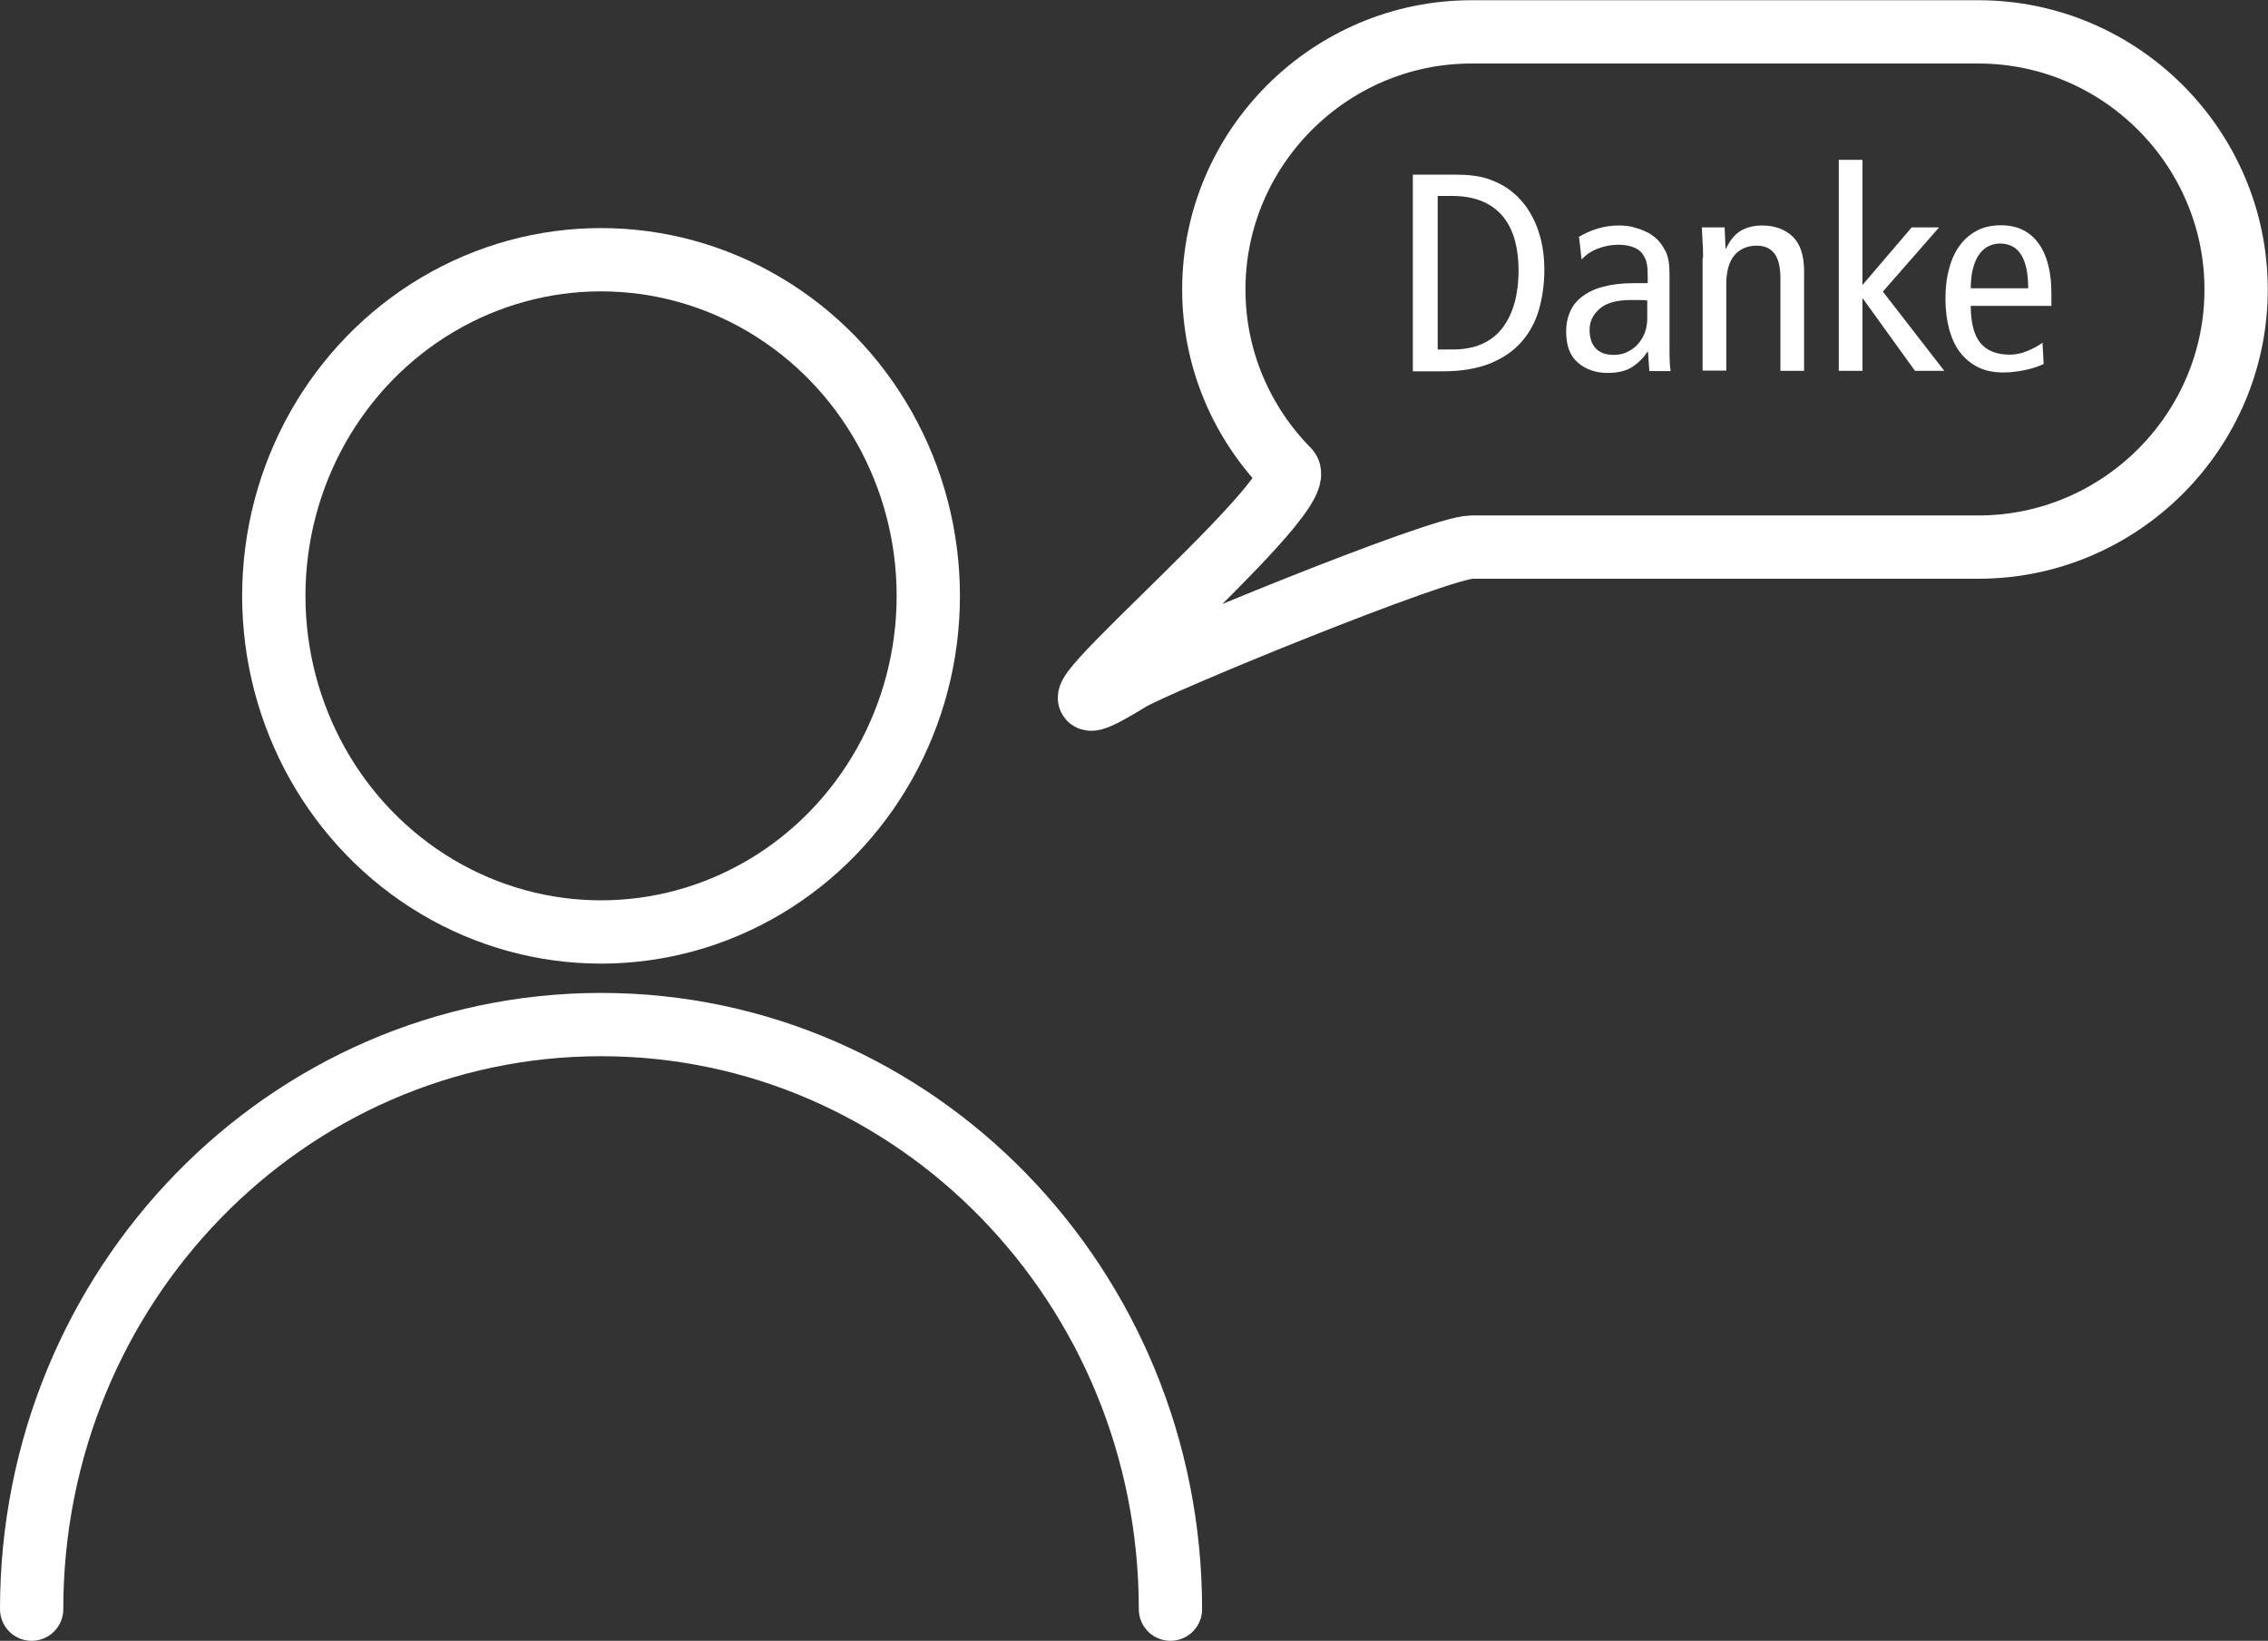 <svg id="Ebene_2" xmlns="http://www.w3.org/2000/svg" viewBox="0 0 96.75 70"><rect x="0" y="0" width="96.75" height="70" fill="#333333" stroke="none"/><defs><style>.cls-1{fill:#fff;}.cls-2{fill:none;stroke:#fff;stroke-linecap:round;stroke-linejoin:round;stroke-width:2.7px;}</style></defs><g id="Ebene_3"><ellipse class="cls-2" cx="25.64" cy="25.42" rx="13.96" ry="14.34"/><path class="cls-2" d="M1.35,68.65c0-13.77,10.87-24.94,24.29-24.94s24.29,11.17,24.29,24.94"/><path class="cls-2" d="M84.41,23.34h-21.63c-1.37,0-13.49,4.97-14.6,5.66-6.53,4.02,7.87-7.83,6.77-8.95-1.96-1.99-3.17-4.71-3.17-7.7h0c0-6.05,4.95-10.99,10.99-10.99h21.63c6.05,0,10.99,4.95,10.99,10.99h0c0,6.05-4.95,10.99-10.99,10.99Z"/><path class="cls-1" d="M60.27,7.45h1.82c.56,0,1.01.06,1.36.17.34.12.64.26.88.43.18.13.37.29.55.49.18.2.35.44.5.73.15.28.27.61.36.98.09.37.14.79.14,1.26,0,.61-.08,1.17-.23,1.7-.15.52-.4.98-.74,1.37-.34.39-.78.69-1.33.92-.55.22-1.21.34-2,.34h-1.31V7.45ZM61.33,14.91h.64c.93,0,1.63-.3,2.1-.89.47-.6.71-1.43.71-2.51,0-.44-.05-.85-.15-1.23s-.26-.71-.48-1c-.22-.28-.51-.51-.87-.67s-.8-.25-1.31-.25h-.64v6.55Z"/><path class="cls-1" d="M67.33,10.12c.26-.16.53-.28.83-.37.29-.09.6-.13.9-.13.22,0,.43.02.61.07s.34.1.47.16c.14.06.25.12.34.19.09.06.16.12.21.17.14.14.26.31.37.53.11.22.16.54.16.97v3.19c0,.18,0,.36.01.52,0,.16.02.3.04.41h-.91l-.06-.83h-.02c-.14.23-.34.44-.61.63-.27.19-.64.28-1.1.28-.5,0-.92-.15-1.26-.44s-.5-.73-.5-1.33c0-.3.05-.57.16-.82.1-.25.27-.47.5-.65.23-.18.52-.33.89-.43.36-.1.81-.16,1.34-.16h.59v-.28c0-.23-.01-.42-.04-.56-.03-.14-.09-.28-.19-.42-.1-.14-.25-.23-.43-.29-.18-.06-.38-.09-.59-.09-.31,0-.61.06-.89.17s-.51.27-.68.46l-.11-.95ZM70.26,12.82c-.09-.02-.2-.02-.32-.02h-.38c-.59,0-1.03.12-1.32.37-.29.25-.43.55-.43.9,0,.33.08.59.25.78s.43.29.78.29c.22,0,.41-.04.59-.13s.33-.2.45-.34c.12-.14.22-.3.29-.49.07-.19.1-.39.1-.59v-.77Z"/><path class="cls-1" d="M72.65,11.02c0-.22,0-.45-.02-.67-.01-.22-.02-.44-.03-.65h.97l.04.91h.02c.16-.35.37-.61.62-.76s.56-.23.92-.23c.54,0,.97.16,1.3.47.33.32.49.81.49,1.48v4.25h-1.01v-3.95c0-.49-.09-.84-.26-1.06-.17-.22-.42-.33-.75-.33-.4,0-.72.14-.95.41s-.35.69-.35,1.24v3.68h-1.01v-4.8Z"/><path class="cls-1" d="M81.54,9.7h1.18l-2.4,2.74,2.62,3.38h-1.25l-2.22-3.08h-.02v3.08h-1.01V6.82h1.01v5.34l2.1-2.46Z"/><path class="cls-1" d="M84.07,13.06c0,.71.14,1.24.41,1.57s.69.5,1.25.5c.26,0,.51-.05.76-.16.25-.1.47-.22.64-.35l.05.91c-.24.11-.51.2-.81.26-.3.06-.6.1-.91.1-.41,0-.76-.07-1.07-.22-.3-.15-.56-.36-.77-.63-.21-.27-.36-.6-.47-.99-.1-.39-.16-.82-.16-1.3s.05-.91.16-1.3c.1-.39.26-.72.46-.99.2-.27.45-.48.74-.63.29-.15.63-.22,1.01-.22.7,0,1.23.26,1.6.77s.55,1.23.55,2.13v.54h-3.46ZM86.52,12.3c0-1.27-.4-1.91-1.2-1.91-.16,0-.31.03-.46.1-.15.06-.28.17-.4.32-.12.15-.21.35-.28.59-.07.24-.11.54-.11.9h2.45Z"/></g></svg>